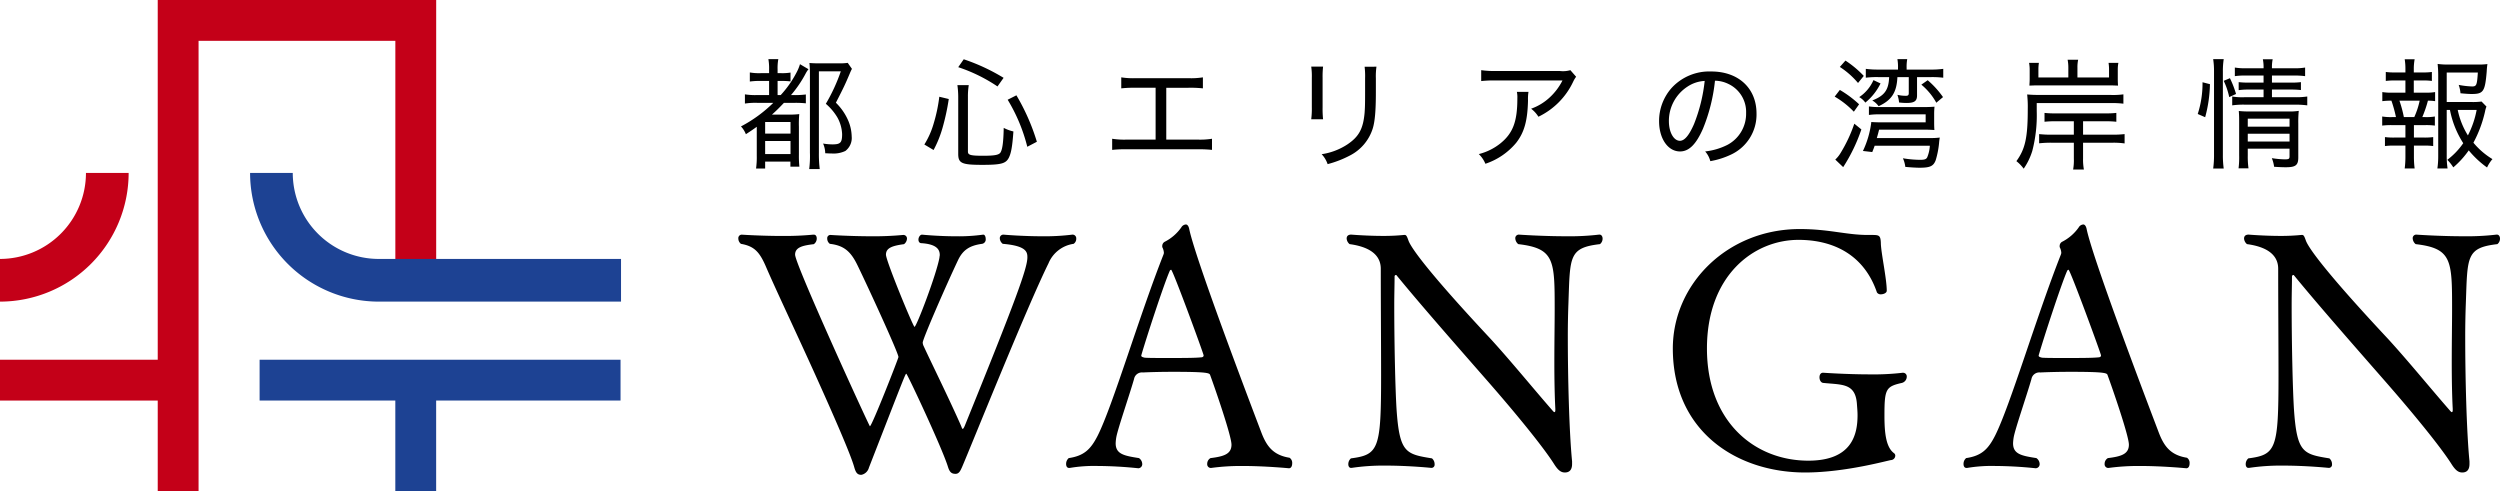 <svg xmlns="http://www.w3.org/2000/svg" viewBox="0 0 522.131 102.631"><path fill="#1d4293" d="M54.219 75.132h75.383v8.526H54.219z"/><path fill="#c40018" d="M0 75.13h36.541v8.528H0z"/><path fill="#c40018" d="M32.942 0v102.632h8.528V8.527h41.1v46.624h8.528V0Z"/><path fill="#1d4293" d="M82.563 79.394h8.528v23.237h-8.528zm47.14-16.4H79.098a26.9 26.9 0 0 1-26.868-26.87h8.914a17.974 17.974 0 0 0 17.954 17.955h50.605Z"/><path fill="#c40018" d="M0 62.994v-8.915a17.974 17.974 0 0 0 17.953-17.955h8.914A26.9 26.9 0 0 1 0 62.994"/><path d="M219.028 54.901c-4.522 9.112-16.172 38.168-18.09 42.622-.342.754-.617 1.44-1.371 1.44-.821 0-1.233-.344-1.576-1.44-1.165-3.837-8.5-19.462-8.7-19.462s-.205.07-7.812 19.6a2.072 2.072 0 0 1-1.575 1.508c-.823 0-1.166-.411-1.508-1.645-.753-2.672-4.317-10.827-8.154-19.323s-8.296-17.887-10.35-22.681c-1.3-2.947-2.4-4.112-5.14-4.591a1.412 1.412 0 0 1-.549-1.1.728.728 0 0 1 .686-.821s4.112.273 8.566.273a62.523 62.523 0 0 0 6.373-.273h.137c.411 0 .616.342.616.821a1.433 1.433 0 0 1-.616 1.165c-2.261.275-3.907.616-3.907 2.193 0 2.056 15.487 35.839 15.623 35.839.412 0 5.962-14.186 5.962-14.459 0-.824-6.236-14.391-8.5-19.051-1.439-3.015-2.878-4.247-5.824-4.591a1.324 1.324 0 0 1-.549-1.1.667.667 0 0 1 .686-.754s4.11.275 8.634.275a64.386 64.386 0 0 0 6.51-.275h.068a.739.739 0 0 1 .753.823 1.523 1.523 0 0 1-.616 1.1c-2.536.342-3.77.823-3.77 2.193 0 1.3 5.687 15.076 5.962 15.076.411 0 4.591-10.964 5.208-14.459 0-.205.067-.343.067-.549 0-1.165-.684-2.261-3.837-2.467-.411 0-.616-.343-.616-.754 0-.479.342-1.027.753-1.027 0 0 3.358.342 7.126.342a37.147 37.147 0 0 0 5.619-.342h.07c.274 0 .479.411.479.89a.918.918 0 0 1-.754 1.028c-2.535.343-3.974 1.233-5 3.358-2.6 5.482-7.4 16.515-7.4 17.269a1.779 1.779 0 0 0 .205.753c1.508 3.289 5.345 11.034 7.812 16.651.137.343.207.617.343.617.068 0 .205-.137.411-.617 10.759-26.519 13.088-32.961 13.088-35.221 0-1.1-.205-2.4-5.14-2.81a1.518 1.518 0 0 1-.616-1.1.738.738 0 0 1 .754-.821s3.837.342 8.085.342a46.944 46.944 0 0 0 6.3-.342h.136a.767.767 0 0 1 .686.821 1.249 1.249 0 0 1-.548 1.1 6.712 6.712 0 0 0-5.208 3.975m50.857 41.871c0 .549-.205 1.029-.686 1.029 0 0-4.865-.48-9.8-.48a46.518 46.518 0 0 0-6.44.411h-.138a.767.767 0 0 1-.685-.821 1.374 1.374 0 0 1 .685-1.233c2.742-.342 4.386-.823 4.386-2.81 0-1.851-3.495-11.924-4.454-14.527-.137-.412-.342-.686-7.675-.686-2.535 0-5.07.068-6.372.138a1.677 1.677 0 0 0-1.851 1.37c-.96 3.356-3.358 10.278-3.7 12.128a9.214 9.214 0 0 0-.138 1.3c0 2.261 1.782 2.6 4.866 3.084a1.542 1.542 0 0 1 .686 1.233.851.851 0 0 1-.823.891 85.331 85.331 0 0 0-8.566-.48 30.788 30.788 0 0 0-5.756.411h-.137c-.412 0-.617-.342-.617-.821a1.574 1.574 0 0 1 .549-1.233c3.219-.48 4.591-1.851 6.03-4.661 3.152-6.235 8.634-24.874 13.773-37.894 0-.068.07-.205.07-.274a2.86 2.86 0 0 0-.275-1.1.515.515 0 0 1-.068-.343 1 1 0 0 1 .48-.89 9.476 9.476 0 0 0 3.495-3.015 1.193 1.193 0 0 1 .96-.616c.274 0 .548.274.684.89.274 1.3 1.371 6.51 15.076 42.553 1.1 2.88 2.467 4.729 5.893 5.278a1.286 1.286 0 0 1 .549 1.164m-25.283-40.429a.37.37 0 0 0-.274.205c-1.233 2.742-5 14.322-5.962 17.679v.068c0 .275.48.344.686.412.754.068 2.74.068 4.933.068 2.742 0 5.687 0 6.852-.137.343 0 .549-.138.549-.412 0-.342-6.442-17.885-6.784-17.885m82.984 6.783a184.865 184.865 0 0 0-.137 7.331c0 8.155.274 19.667.891 25.9v.548c0 1.37-.687 1.782-1.508 1.782s-1.439-.479-2.261-1.782c-2.261-3.563-7.949-10.552-14.322-17.815-6.3-7.2-13.7-15.623-18.57-21.587-.068-.067-.068-.067-.137-.067a.313.313 0 0 0-.274.342c0 1.714-.068 3.7-.068 5.894 0 7.812.205 17.4.479 21.79.617 9.113 1.919 9.387 7.4 10.278a1.58 1.58 0 0 1 .549 1.233.667.667 0 0 1-.686.754s-4.66-.479-9.594-.479a45.015 45.015 0 0 0-7.058.479h-.137c-.342 0-.548-.343-.548-.754a1.578 1.578 0 0 1 .548-1.233c5.824-.753 6.3-1.987 6.3-17.336 0-6.373-.067-15.213-.067-22.272 0-1.851-.96-4.386-6.511-5.139a1.647 1.647 0 0 1-.616-1.165c0-.479.274-.823.96-.823 0 0 3.289.274 6.715.274a42.473 42.473 0 0 0 4.317-.205h.137c.342 0 .479.342.754 1.1.205.617 1.37 3.7 17.2 20.626 4.386 4.8 9.114 10.622 13.02 15.075.137.138.205.205.274.205q.205 0 .206-.411v-.274c-.137-2.536-.206-6.03-.206-9.594 0-4.18.069-8.361.069-11.033 0-10.415 0-12.882-7.605-13.773a1.644 1.644 0 0 1-.617-1.165.739.739 0 0 1 .753-.823s4.866.343 9.8.343a52.493 52.493 0 0 0 6.922-.343h.137c.342 0 .617.343.617.823a1.451 1.451 0 0 1-.549 1.165c-6.511.753-6.236 2.6-6.578 12.129m69.968 14.739a.768.768 0 0 1 .686.821 1.358 1.358 0 0 1-1.028 1.3c-3.357.754-3.632 1.3-3.632 6.852 0 3.7.343 6.578 1.987 7.812a.626.626 0 0 1 .274.549.947.947 0 0 1-.821.891c-.48 0-9.457 2.6-18.023 2.6-14.252 0-27.614-8.566-27.614-25.9 0-13.431 11.375-24.942 26.519-24.942 6.1 0 9.73 1.233 14.184 1.233h.686c1.644 0 1.988 0 2.056 1.645 0 1.918 1.233 7.468 1.233 10 0 .48-.686.754-1.233.754a.9.9 0 0 1-.823-.411c-2.672-7.812-9.045-10.964-16.378-10.964-9.387 0-19.118 7.47-19.118 22.681 0 15.35 10 23.435 21.174 23.435 9.182 0 10.278-5.55 10.278-9.524 0-.685-.068-1.439-.137-2.4-.342-4.317-3.152-3.907-7.058-4.317-.48-.068-.754-.617-.754-1.165 0-.479.205-.96.754-.96 0 0 4.865.344 9.8.344a51.814 51.814 0 0 0 6.852-.344Zm59.756 18.915c0 .549-.205 1.029-.686 1.029 0 0-4.865-.48-9.8-.48a46.517 46.517 0 0 0-6.44.411h-.138a.766.766 0 0 1-.684-.821 1.374 1.374 0 0 1 .684-1.233c2.742-.342 4.386-.823 4.386-2.81 0-1.851-3.495-11.924-4.454-14.527-.137-.412-.342-.686-7.675-.686-2.535 0-5.07.068-6.372.138a1.677 1.677 0 0 0-1.851 1.37c-.96 3.356-3.358 10.278-3.7 12.128a9.265 9.265 0 0 0-.138 1.3c0 2.261 1.782 2.6 4.866 3.084a1.542 1.542 0 0 1 .686 1.233.851.851 0 0 1-.823.891 85.334 85.334 0 0 0-8.566-.48 30.79 30.79 0 0 0-5.756.411h-.137c-.412 0-.617-.342-.617-.821a1.574 1.574 0 0 1 .549-1.233c3.22-.48 4.591-1.851 6.03-4.661 3.152-6.235 8.634-24.874 13.773-37.894 0-.068.07-.205.07-.274a2.864 2.864 0 0 0-.275-1.1.512.512 0 0 1-.069-.343 1 1 0 0 1 .481-.89 9.477 9.477 0 0 0 3.495-3.015 1.192 1.192 0 0 1 .96-.616c.274 0 .547.274.684.89.274 1.3 1.371 6.51 15.076 42.553 1.1 2.88 2.466 4.729 5.893 5.278a1.286 1.286 0 0 1 .549 1.164m-25.287-40.429a.371.371 0 0 0-.274.205c-1.233 2.742-5 14.322-5.962 17.679v.068c0 .275.481.344.686.412.754.068 2.741.068 4.933.068 2.742 0 5.687 0 6.852-.137.344 0 .549-.138.549-.412 0-.342-6.442-17.885-6.784-17.885m82.988 6.783a182.937 182.937 0 0 0-.137 7.331c0 8.155.274 19.667.891 25.9v.548c0 1.37-.686 1.782-1.508 1.782s-1.439-.479-2.261-1.782c-2.261-3.563-7.949-10.552-14.322-17.815-6.3-7.2-13.7-15.623-18.57-21.587-.068-.067-.068-.067-.137-.067a.313.313 0 0 0-.274.342c0 1.714-.068 3.7-.068 5.894 0 7.812.205 17.4.479 21.79.617 9.113 1.919 9.387 7.4 10.278a1.58 1.58 0 0 1 .549 1.233.667.667 0 0 1-.686.754s-4.659-.479-9.594-.479a45.017 45.017 0 0 0-7.058.479h-.137c-.342 0-.548-.343-.548-.754a1.578 1.578 0 0 1 .548-1.233c5.824-.753 6.3-1.987 6.3-17.336 0-6.373-.067-15.213-.067-22.272 0-1.851-.959-4.386-6.511-5.139a1.646 1.646 0 0 1-.616-1.165c0-.479.274-.823.96-.823 0 0 3.289.274 6.715.274a42.479 42.479 0 0 0 4.317-.205h.137c.342 0 .479.342.754 1.1.206.617 1.37 3.7 17.2 20.626 4.386 4.8 9.113 10.622 13.02 15.075.137.138.206.205.274.205q.205 0 .205-.411v-.274c-.137-2.536-.205-6.03-.205-9.594 0-4.18.069-8.361.069-11.033 0-10.415 0-12.882-7.605-13.773a1.644 1.644 0 0 1-.617-1.165.739.739 0 0 1 .753-.823s4.866.343 9.8.343a52.491 52.491 0 0 0 6.922-.343h.137c.342 0 .618.343.618.823a1.451 1.451 0 0 1-.549 1.165c-6.51.753-6.236 2.6-6.578 12.129M161.503 21.48a28.355 28.355 0 0 1-6.75 4.925 5.021 5.021 0 0 1 1.025 1.625c1-.65 1.45-.95 2.275-1.55v6.025a17.172 17.172 0 0 1-.15 2.7h1.9v-1.45h5.275v1.05h1.875a21.033 21.033 0 0 1-.1-2.475v-5.875a22.063 22.063 0 0 1 .075-2.625 15.827 15.827 0 0 1-2.225.1h-3.475c.9-.8 1.4-1.3 2.5-2.45h2.2a20.774 20.774 0 0 1 2.375.1v-1.85a18.109 18.109 0 0 1-2.75.125h-.35a24.426 24.426 0 0 0 3.05-4.475 5.406 5.406 0 0 1 .6-.925l-1.775-1.05a8.994 8.994 0 0 1-.725 1.75 21.733 21.733 0 0 1-3.3 4.7h-.65v-2.95h.9a14.217 14.217 0 0 1 1.8.1v-1.85a10.39 10.39 0 0 1-1.975.125h-.725v-.75a10.25 10.25 0 0 1 .15-2.175h-2.075a10.967 10.967 0 0 1 .15 2.175v.75h-1.725a11 11 0 0 1-2.3-.15v1.9a14.913 14.913 0 0 1 2.3-.125h1.725v2.95h-2.45a13.967 13.967 0 0 1-2.6-.15v1.925a14.128 14.128 0 0 1 2.6-.15Zm-1.7 4h5.3v2.425h-5.3Zm0 3.975h5.3v2.725h-5.3Zm17.25-16.325a12.368 12.368 0 0 1-1.975.1h-3.95c-.95 0-1.45-.025-2.075-.075a21.436 21.436 0 0 1 .1 2.225v16.5a21.192 21.192 0 0 1-.15 3.425h2.2a26.144 26.144 0 0 1-.175-3.4v-17h4.575a36.8 36.8 0 0 1-3.125 6.775 11.315 11.315 0 0 1 2.425 2.875 7.778 7.778 0 0 1 .975 3.45c0 1.8-.35 2.15-2.025 2.15a12.4 12.4 0 0 1-1.95-.175 5.263 5.263 0 0 1 .45 2.025c.975.05 1.05.05 1.35.05a5.749 5.749 0 0 0 2.85-.525 3.4 3.4 0 0 0 1.325-3.025 8.887 8.887 0 0 0-.85-3.6 11.674 11.674 0 0 0-2.45-3.45c1.7-3.325 1.9-3.75 2.9-6.1a10.148 10.148 0 0 1 .45-.975Zm17.925 18.2a22.788 22.788 0 0 0 1.9-4.725 47.589 47.589 0 0 0 1.275-5.925l-1.975-.475a32.883 32.883 0 0 1-1.175 5.575 17.166 17.166 0 0 1-1.95 4.4Zm14.625-15.075a40.881 40.881 0 0 0-8.325-3.875l-1.15 1.65a33.392 33.392 0 0 1 8.2 4.025Zm6.95 13.35a44.081 44.081 0 0 0-4.275-9.7l-1.825.925a35.425 35.425 0 0 1 4.1 9.825Zm-14.4-9.45a14.333 14.333 0 0 1 .175-2.375h-2.375a17.545 17.545 0 0 1 .175 2.425V32.13c0 1.975.725 2.3 5.05 2.3 3.9 0 4.875-.275 5.5-1.45.5-.975.75-2.35.975-5.525a8.318 8.318 0 0 1-2.025-.75c-.05 2.8-.25 4.425-.65 5.1-.3.55-1.225.725-3.625.725-2.65 0-3.2-.15-3.2-.875Zm41.425-1.825h4.65a24.04 24.04 0 0 1 3 .125v-2.3a15.967 15.967 0 0 1-3.025.175h-11.025a15.827 15.827 0 0 1-3-.175v2.3a23.6 23.6 0 0 1 2.975-.125h4.2v10.825h-6.05a15.967 15.967 0 0 1-3.025-.175v2.325a23.6 23.6 0 0 1 2.975-.125h14.9a23.6 23.6 0 0 1 2.975.125V28.98a15.967 15.967 0 0 1-3.025.175h-6.525Zm30.275-4.425a14.422 14.422 0 0 1 .125 2.375v6.1a17.373 17.373 0 0 1-.125 2.525h2.475a20.649 20.649 0 0 1-.1-2.525v-6.125a18.968 18.968 0 0 1 .1-2.35Zm11.15.025a16.823 16.823 0 0 1 .1 2.475v2.675c0 2.825-.025 3.375-.1 4.45-.3 3.4-1.2 5.025-3.625 6.65a13.36 13.36 0 0 1-5.35 2.025 5.606 5.606 0 0 1 1.25 2.075 21.751 21.751 0 0 0 4.65-1.8 9.547 9.547 0 0 0 4.775-5.65c.45-1.475.65-3.675.65-7.625V16.38a14.163 14.163 0 0 1 .125-2.45Zm42.975.725a5.586 5.586 0 0 1-2.2.175h-13.3a19.816 19.816 0 0 1-3.125-.175v2.275a25.14 25.14 0 0 1 3.075-.125h13.9a12.41 12.41 0 0 1-2.675 3.55 11.153 11.153 0 0 1-3.875 2.35 6.317 6.317 0 0 1 1.525 1.675 15.34 15.34 0 0 0 7.25-7.3 5.75 5.75 0 0 1 .625-1.05Zm-11.175 4.525a5.507 5.507 0 0 1 .1 1.375c0 4.85-.925 7.275-3.55 9.4a11.848 11.848 0 0 1-4.5 2.225 6.054 6.054 0 0 1 1.375 2.025 14.191 14.191 0 0 0 6.425-4.375c1.7-2.175 2.375-4.6 2.475-8.825a9.52 9.52 0 0 1 .1-1.825Zm39.325 12.45a4.9 4.9 0 0 1 1.075 2.025 16.53 16.53 0 0 0 4.175-1.3 9.225 9.225 0 0 0 5.475-8.65c0-5.275-3.775-8.775-9.45-8.775a10.682 10.682 0 0 0-8.225 3.375 10.406 10.406 0 0 0-2.675 7c0 3.65 1.85 6.325 4.375 6.325 1.875 0 3.375-1.5 4.8-4.775a36.338 36.338 0 0 0 2.5-10 6.6 6.6 0 0 1 2.8.675 6.456 6.456 0 0 1 3.7 6.075 7.343 7.343 0 0 1-3.95 6.675 13.67 13.67 0 0 1-4.6 1.35Zm-.1-14.725a34.137 34.137 0 0 1-2.225 9c-1.025 2.35-1.975 3.5-2.95 3.5-1.3 0-2.3-1.8-2.3-4.075a8.532 8.532 0 0 1 3.9-7.25 7.071 7.071 0 0 1 3.575-1.175Zm42.625-.8v3.35c0 .4-.15.55-.575.55a7.361 7.361 0 0 1-1.8-.2 6.893 6.893 0 0 1 .35 1.6 13.829 13.829 0 0 0 1.55.1c1.65 0 2.2-.4 2.2-1.575v-3.825h2.825a19.989 19.989 0 0 1 2.65.125v-1.85a18.3 18.3 0 0 1-2.7.15h-4.95v-.325a9.135 9.135 0 0 1 .125-1.85h-2.05a9.41 9.41 0 0 1 .125 1.875v.3h-4.025a18.772 18.772 0 0 1-2.7-.15v1.85a18.443 18.443 0 0 1 2.65-.125h2.225c-.1 2.675-.95 3.875-3.525 4.875a4.267 4.267 0 0 1 1.325 1.2c2.725-1.25 3.775-2.875 3.925-6.075Zm4.4 14.325a7.344 7.344 0 0 1-.55 2.425c-.2.4-.55.525-1.5.525a22.725 22.725 0 0 1-3.575-.325 5.989 5.989 0 0 1 .5 1.8c1.1.1 2.2.175 2.975.175 2.2 0 2.9-.325 3.375-1.575a18.375 18.375 0 0 0 .7-3.55 10.6 10.6 0 0 1 .15-1.175 14.135 14.135 0 0 1-2.05.1h-11.1c.25-.85.25-.85.475-1.75h9.225c1.025 0 1.55.025 2.325.075-.025-.375-.05-.8-.05-1.675v-1.575a15.118 15.118 0 0 1 .075-1.625 22.706 22.706 0 0 1-2.325.075h-8.975a14.21 14.21 0 0 1-2.4-.125v1.775a16.346 16.346 0 0 1 2.4-.125h9.45v1.675h-8.95c-.975 0-1.85-.025-2.4-.075a19.436 19.436 0 0 1-1.75 6.05l1.95.225c.25-.65.3-.725.5-1.325Zm-18.8-16.45a17.1 17.1 0 0 1 3.8 3.35l1.2-1.475a21.264 21.264 0 0 0-3.825-3.2Zm-1.075 6.2a18.029 18.029 0 0 1 4 3.15l1.1-1.55a22.778 22.778 0 0 0-4.025-3Zm4.1 5.65a30.176 30.176 0 0 1-2.9 6.175 6.273 6.273 0 0 1-1.075 1.325l1.65 1.575a35.406 35.406 0 0 0 3.8-7.875Zm14-8.15a13.076 13.076 0 0 1 3.125 3.775l1.4-1.175a18.872 18.872 0 0 0-3.2-3.525Zm-10-.95a8.2 8.2 0 0 1-2.975 3.55 3.993 3.993 0 0 1 1.275 1.15 11.923 11.923 0 0 0 3.175-4Zm41.85 8.6v2.8h-4.65a22.069 22.069 0 0 1-2.6-.125v1.925a22.706 22.706 0 0 1 2.6-.125h4.65v3.275a11.129 11.129 0 0 1-.15 2.325h2.25a11.241 11.241 0 0 1-.175-2.325v-3.275h6.15a16.819 16.819 0 0 1 2.525.15v-1.95a20.94 20.94 0 0 1-2.525.125h-6.15v-2.8h4.65a19.1 19.1 0 0 1 2.3.1v-1.85a18.07 18.07 0 0 1-2.3.1h-10.35a18.711 18.711 0 0 1-2.35-.1v1.85a19.49 19.49 0 0 1 2.35-.1Zm-1.15-9.15h-6.25v-1.5a8.917 8.917 0 0 1 .1-1.55h-2.05a8.205 8.205 0 0 1 .125 1.575v1.825c0 .375-.025.8-.05 1.175v.175c.725-.025 1.175-.05 1.625-.05h15.125c.475 0 1.025.025 1.75.05-.025-.45-.05-.9-.05-1.4v-1.775a7.591 7.591 0 0 1 .125-1.575h-2.05a9.36 9.36 0 0 1 .1 1.525v1.525h-6.6v-2.025a7.512 7.512 0 0 1 .15-1.675h-2.2a8.6 8.6 0 0 1 .15 1.7Zm-6.6 5.35h15.45a18.657 18.657 0 0 1 2.65.125v-1.95a15.65 15.65 0 0 1-2.65.125h-14.525c-1.45 0-1.95-.025-2.925-.1a23.916 23.916 0 0 1 .125 3.075c0 5.9-.525 8.325-2.375 10.85a8.036 8.036 0 0 1 1.525 1.575 13.4 13.4 0 0 0 1.8-3.725 29.6 29.6 0 0 0 .925-8.275Zm47.375-5.75v1.475h-2.95a18.2 18.2 0 0 1-2.25-.1v1.675a14.61 14.61 0 0 1 2.25-.125h2.95v1.6h-4a12.6 12.6 0 0 1-2.55-.15v1.85a16.508 16.508 0 0 1 2.55-.15h10.625a19.2 19.2 0 0 1 2.5.15v-1.85a15.571 15.571 0 0 1-2.5.15h-4.875v-1.6h3.8a18.991 18.991 0 0 1 2.25.1v-1.65a17.441 17.441 0 0 1-2.25.1h-3.8V15.78h4.45a16.222 16.222 0 0 1 2.475.125v-1.8a12.634 12.634 0 0 1-2.5.15h-4.425a8.24 8.24 0 0 1 .15-1.875h-2.05a8.37 8.37 0 0 1 .15 1.875h-3.55a12.365 12.365 0 0 1-2.45-.15v1.8a14.422 14.422 0 0 1 2.375-.125Zm-3.3 15.275h8.725v1.6c0 .525-.15.625-1 .625a18.467 18.467 0 0 1-2.7-.25 7.274 7.274 0 0 1 .475 1.8c1.05.075 1.825.1 2.45.1 2.05 0 2.6-.425 2.6-2.05v-7.05a22.75 22.75 0 0 1 .1-2.675 12.711 12.711 0 0 1-2.3.125h-8a19.078 19.078 0 0 1-2.225-.1c.05.675.075 1.1.075 2.175v7.075a18.347 18.347 0 0 1-.125 2.725h2.075a18.22 18.22 0 0 1-.15-2.725Zm0-1.5V27.93h8.725v1.625Zm0-3.1V24.78h8.725v1.675Zm-8.9-1.975a27.916 27.916 0 0 0 1-6.9l-1.55-.4a20.884 20.884 0 0 1-1 6.625Zm3.875 10.725a20.2 20.2 0 0 1-.175-2.925V14.93a16.035 16.035 0 0 1 .175-2.575h-2.2a16.459 16.459 0 0 1 .175 2.575v17.3a20.7 20.7 0 0 1-.175 2.975Zm2.575-15.575a20.781 20.781 0 0 0-1.275-3.3l-1.3.55a15.1 15.1 0 0 1 1.15 3.4Zm44.675 3.325a19.7 19.7 0 0 0 2.775 6.95 14.948 14.948 0 0 1-3.325 3.475 9.094 9.094 0 0 1 1.25 1.575 18.6 18.6 0 0 0 3.225-3.55 19.977 19.977 0 0 0 3.825 3.575 7.42 7.42 0 0 1 1.125-1.75 15.747 15.747 0 0 1-3.975-3.425 25.611 25.611 0 0 0 2.425-6.5 5.643 5.643 0 0 1 .3-1.05l-1.025-1.05a13.205 13.205 0 0 1-2.1.1h-5.175v-6.15h6.5c-.175 2.65-.275 2.9-1.225 2.9a17.532 17.532 0 0 1-2.775-.325 6.822 6.822 0 0 1 .375 1.75c1.05.1 1.75.15 2.35.15 2.425 0 2.775-.5 3.125-4.65a15.694 15.694 0 0 1 .15-1.6 14.18 14.18 0 0 1-2.15.1h-5.875a16.4 16.4 0 0 1-2.375-.125 22.866 22.866 0 0 1 .125 2.4V32.53a17.463 17.463 0 0 1-.175 2.65h2.125a17.574 17.574 0 0 1-.175-2.625v-9.6Zm5.575 0a19.164 19.164 0 0 1-1.825 5.325 16.153 16.153 0 0 1-2.125-5.325Zm-13.125-3.6v-2.55h1.875a13.369 13.369 0 0 1 1.9.1V15.03a12.293 12.293 0 0 1-1.9.1h-1.875v-.675a11.064 11.064 0 0 1 .175-2.075h-2.075a12.179 12.179 0 0 1 .15 2.075v.675h-2.15a12.822 12.822 0 0 1-1.95-.1v1.875a14.615 14.615 0 0 1 1.95-.1h2.15v2.55h-2.775a11.621 11.621 0 0 1-2.05-.125v1.9a13.368 13.368 0 0 1 1.9-.1 27.334 27.334 0 0 1 .95 3.425h-.825a10.951 10.951 0 0 1-2.05-.125v1.9a15.518 15.518 0 0 1 2.05-.1h2.8v2.6h-2.35a13.305 13.305 0 0 1-1.925-.1v1.875a13.984 13.984 0 0 1 1.925-.1h2.35v2.35a19.432 19.432 0 0 1-.15 2.425h2.075a19.138 19.138 0 0 1-.15-2.425v-2.35h2.125a13.825 13.825 0 0 1 1.9.1V28.63a13.146 13.146 0 0 1-1.9.1h-2.125v-2.6h2.35a14.412 14.412 0 0 1 2.025.1v-1.9a10.029 10.029 0 0 1-2.025.125h-.6a25.008 25.008 0 0 0 1.175-3.425 9.441 9.441 0 0 1 1.5.1v-1.9a11.146 11.146 0 0 1-2.025.125Zm-2.075 5.1a25.174 25.174 0 0 0-.925-3.425h4.225a16.591 16.591 0 0 1-1.125 3.425Z"/></svg>